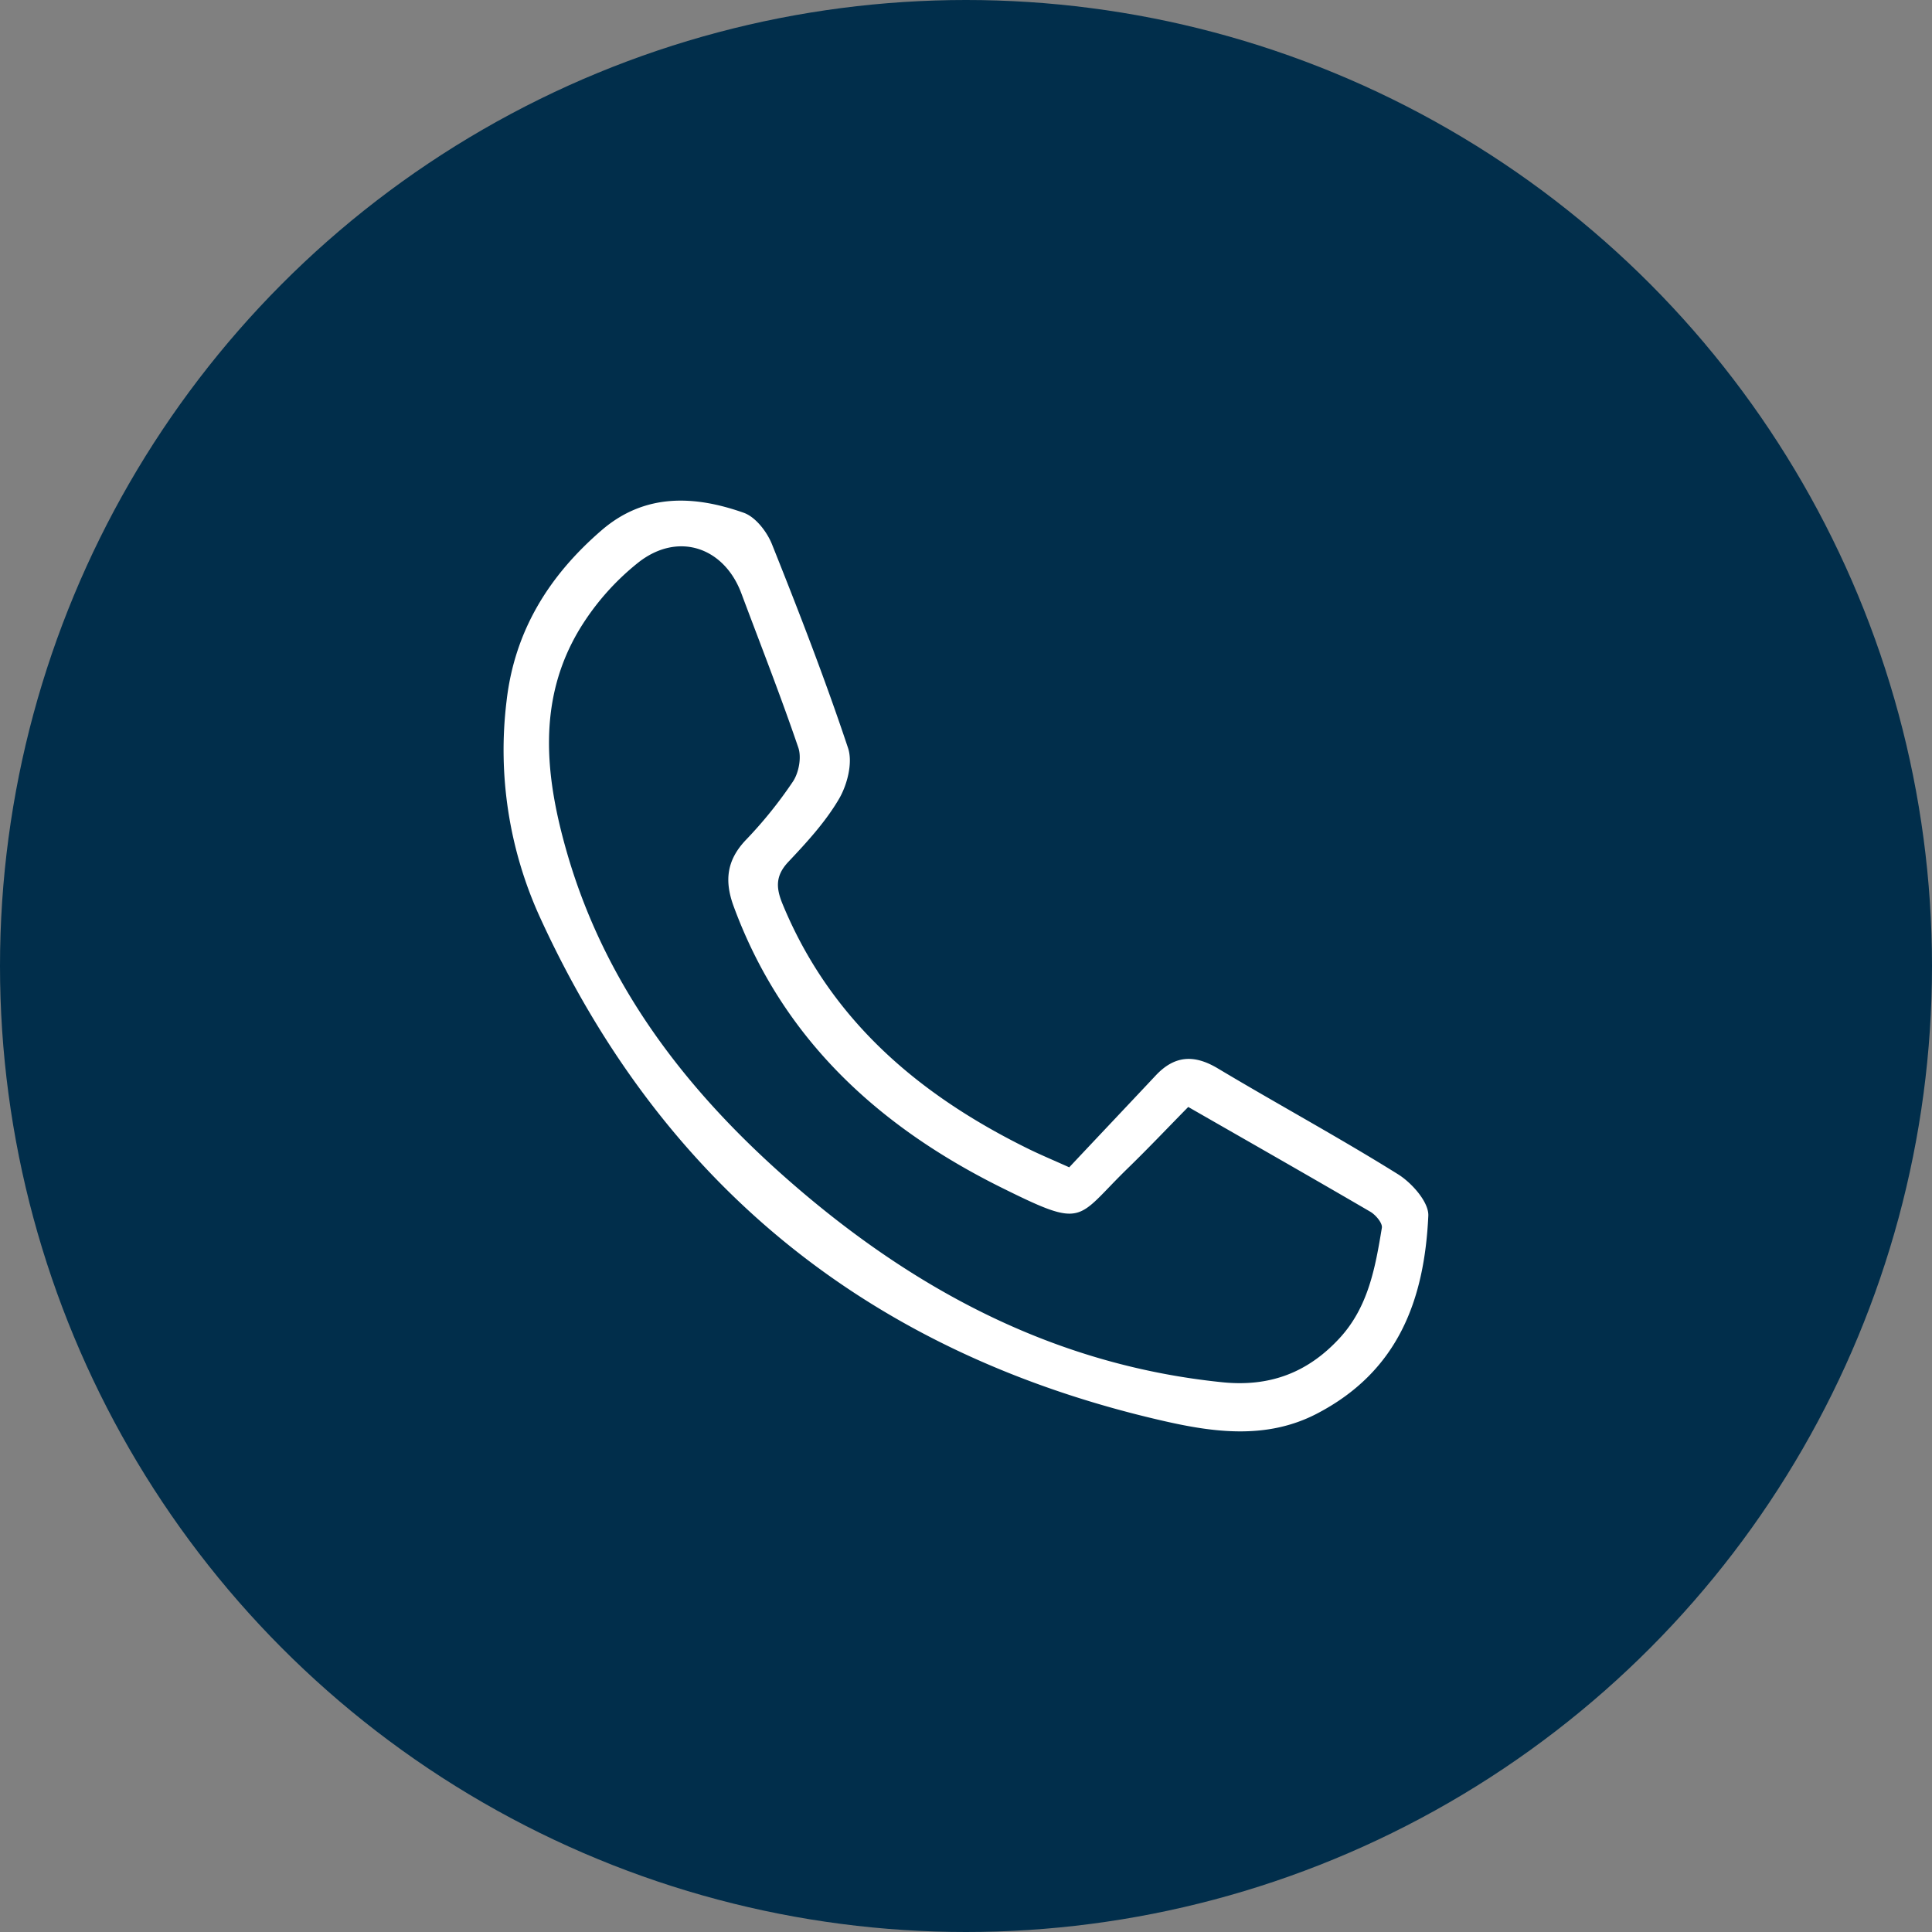 <svg xmlns="http://www.w3.org/2000/svg" viewBox="0 0 604.7 604.7"><rect x="0" y="0" width="604.7" height="604.7" fill="#808080" stroke="none"/><defs><style>.cls-1{fill:#012e4b;}.cls-2{fill:#fff;}</style></defs><g id="Layer_2" data-name="Layer 2"><g id="Layer_1-2" data-name="Layer 1"><circle class="cls-1" cx="302.35" cy="302.35" r="302.35"/><path class="cls-2" d="M334.66,365.36c9-9.58,18-19.08,27-28.67,5.89-6.32,12-6.76,19.47-2.31,18.72,11.2,37.92,21.61,56.43,33.15,4.35,2.71,9.69,8.75,9.49,13-1.22,26.26-9.37,48.73-35,62-15.61,8.07-32.14,5.81-47.89,2.21C273.45,424,207.68,371.81,168.92,286.92a126.12,126.12,0,0,1-10.38-67.41c2.5-22.1,13.34-39.39,29.78-53.56,13.48-11.62,29-10.91,44.45-5.46,3.71,1.31,7.29,5.94,8.86,9.88,8.42,21.06,16.63,42.24,23.8,63.75,1.53,4.57-.22,11.47-2.82,15.92-4.21,7.19-10.05,13.56-15.83,19.68-4.09,4.33-3.95,8.12-1.84,13.24,14.94,36.21,42.51,59.65,76.69,76.5C325.27,361.26,329,362.82,334.66,365.36Zm37.25-18.89c-6.25,6.35-12.44,12.89-18.89,19.16-16.46,16-13.17,19.17-39.45,6.14-38.58-19.13-68.67-46.56-83.95-88.12-2.94-8-2.16-14.43,3.81-20.73a135.28,135.28,0,0,0,14.77-18.33c1.83-2.77,2.71-7.53,1.67-10.58-5.53-16.24-11.82-32.22-17.83-48.29-5.42-14.51-19.88-19.4-32.26-9.65a79.22,79.22,0,0,0-18.29,20.71c-13.59,22.43-10.81,46.6-4,70.21,12.65,43.77,40.05,77.79,74.21,106.64,37.92,32,80.6,53.87,130.84,59,14.88,1.53,26.8-3,36.76-13.82,9-9.78,11.17-22.15,13.21-34.51.24-1.47-1.89-4-3.55-5C410.2,368.35,391.3,357.59,371.91,346.47Z"/></g></g></svg>